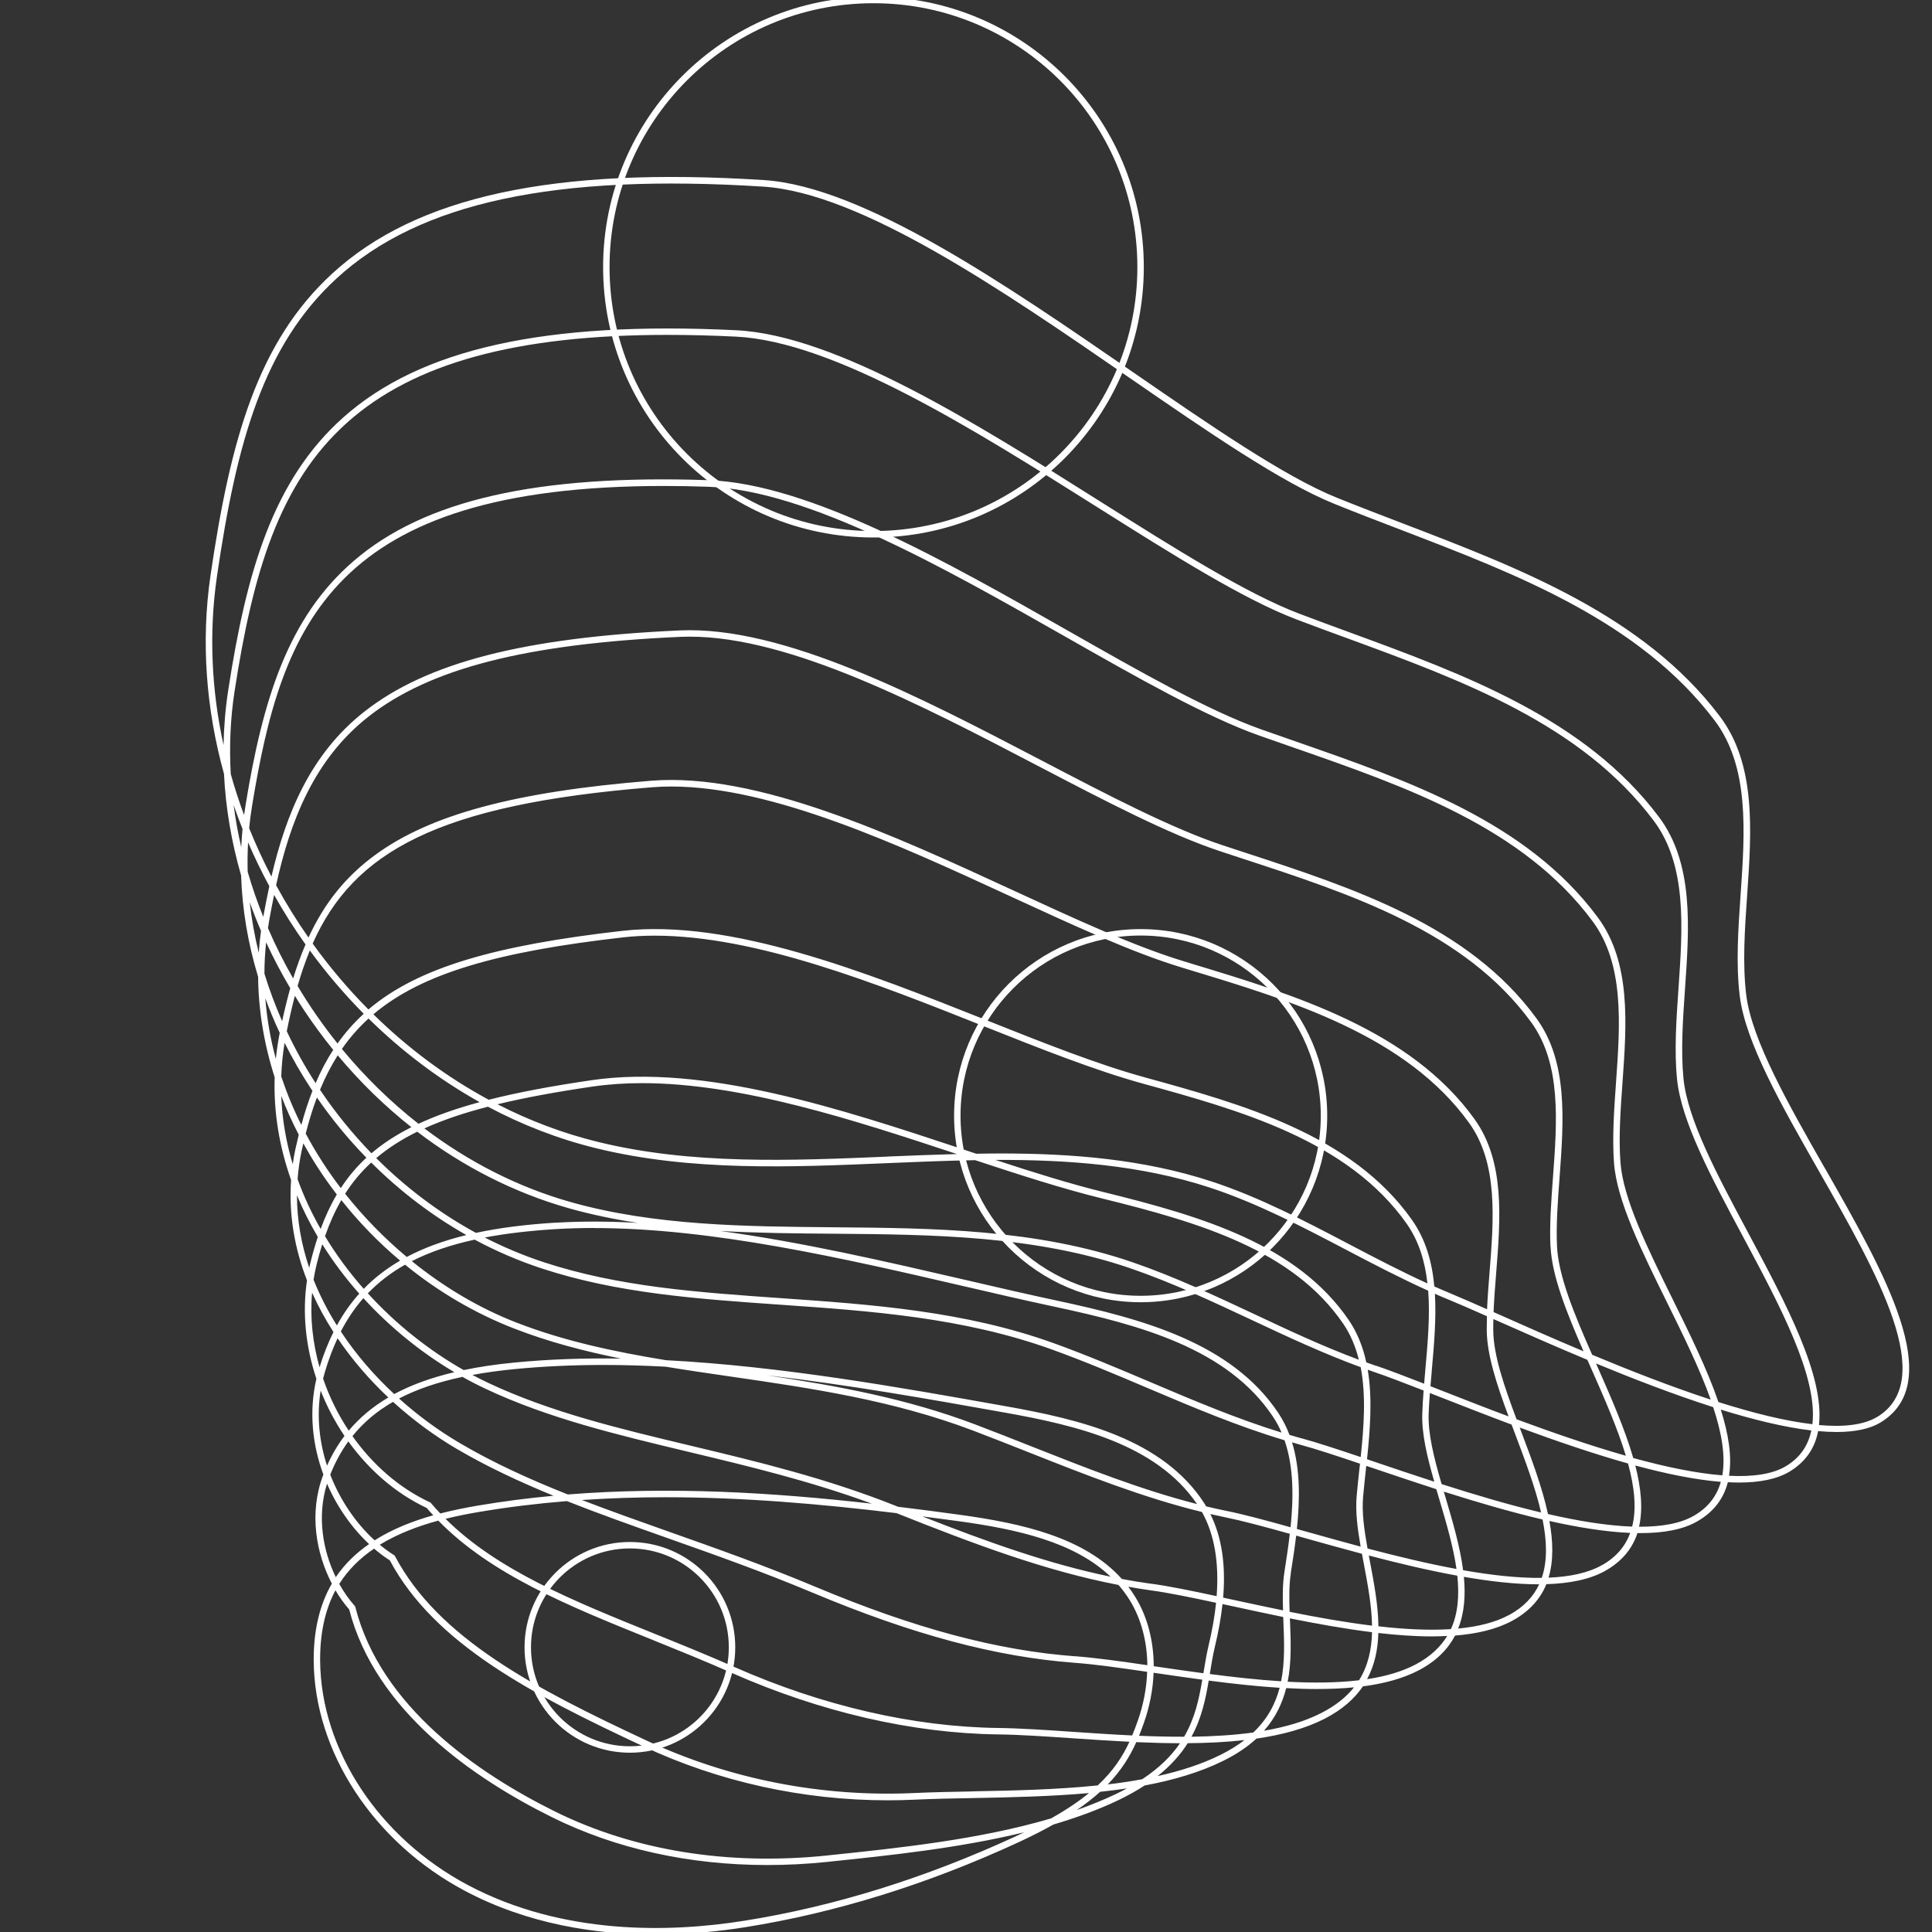 <?xml version="1.0" encoding="UTF-8"?><svg id="a" xmlns="http://www.w3.org/2000/svg" width="300" height="300" viewBox="0 0 300 300"><rect x="0" y="0" width="300" height="300" fill="#333333" stroke="none"/><defs><style>.b{fill:none;stroke:#fff;stroke-miterlimit:10;}.c{fill:#fff;stroke-width:0px;}</style></defs><path class="c" d="M283.34,181.36c-5.58-9.78-11.34-19.88-12.19-26.89-.59-4.85-.22-10.27.15-15.51.69-9.96,1.4-20.27-4.26-27.75-11.83-15.61-30.87-22.91-49.29-29.96-3.36-1.29-6.83-2.62-10.18-3.97-8.14-3.29-19.58-11.18-31.7-19.53-19.6-13.5-41.81-28.81-57.28-29.79-32.65-2.08-53.94,2.53-66.98,14.5-11.6,10.64-15.84,25.83-18.92,46.88-1.51,10.35-.68,20.83,2.09,30.82.26,5.29,1.16,10.58,2.66,15.79.17,5.26,1.06,10.54,2.64,15.73.05,5.21.92,10.46,2.57,15.6-.18,5.54.76,10.9,2.55,15.95-.38,5.43.56,10.68,2.47,15.59-.76,5.08-.19,10.35,1.46,15.28-1.19,5.1-.62,10.26,1.08,14.86,0,.01-.01.02-.01.04-2.27,5.91-1.12,12.2,1.33,16.91-1.9,3.26-2.85,7.29-2.82,11.98.11,14.2,9.33,28.22,23.5,35.73,9.74,5.16,20.25,6.77,29.58,6.77,5.12,0,9.88-.49,13.97-1.14,14.05-2.24,28.32-6.68,42.41-13.19,2.02-.94,3.81-1.85,5.41-2.75,3.55-1.05,6.96-2.29,10.12-3.8h0c1.51-.73,2.85-1.48,4.04-2.26,4.44-.83,8.6-2.04,12.23-3.84,2.1-1.04,3.78-2.2,5.13-3.44,3.94-.57,7.57-1.54,10.58-3.08,2.74-1.41,4.65-3.12,5.95-5.03,3.3-.43,6.27-1.23,8.72-2.52,2.72-1.44,4.49-3.27,5.59-5.37,3.45-.27,6.49-.99,8.92-2.32,2.68-1.47,4.34-3.41,5.26-5.66,3.61-.11,6.76-.73,9.14-2.07,2.66-1.5,4.22-3.5,5-5.86.16,0,.33,0,.49,0,3.56,0,6.6-.54,8.83-1.84,2.61-1.51,4.08-3.58,4.72-6.06.59.03,1.17.05,1.72.05,3.17,0,5.85-.51,7.83-1.68h0c2.58-1.55,3.97-3.71,4.47-6.31.99.09,1.95.14,2.85.14,2.82,0,5.19-.46,6.9-1.52,10.22-6.28.59-23.16-8.72-39.48ZM36.43,107.31c2.8-18.18,6.86-32.24,17.53-41.74,10.31-9.18,26.24-13.57,49.68-13.57,3.38,0,6.92.09,10.62.27,15.29.75,36.92,14.38,56.01,26.41,11.74,7.4,22.82,14.39,31.09,17.52,2.55.97,5.19,1.94,7.74,2.87,17.92,6.57,36.45,13.37,47.69,28.37,5.18,6.91,4.5,16.6,3.85,25.98-.33,4.76-.68,9.68-.23,14.14.65,6.54,5.3,15.24,10.23,24.44,5.76,10.76,11.65,21.78,10.79,29.15-4.27-.5-9.3-1.76-14.59-3.44-1.73-5.05-4.43-10.54-7.11-15.97-3.95-8.02-7.69-15.59-8.11-21.28-.29-3.88.02-8.2.32-12.37.66-9.17,1.33-18.65-3.82-25.62-10.98-14.83-29.24-21.18-46.9-27.33-1.81-.63-3.61-1.26-5.4-1.89-8.15-2.89-18.73-8.91-29.94-15.29-18.84-10.72-40.19-22.86-55.89-23.4-26.58-.9-44.07,3.08-55.05,12.53-10.24,8.81-14.12,21.51-16.8,37.87-.09.53-.16,1.07-.24,1.6-.78-2.1-1.47-4.22-2.07-6.37-.24-4.3-.06-8.63.6-12.9ZM267.44,229.09c-4.09-.32-8.85-1.32-13.83-2.69-1.32-4.57-3.5-9.52-5.66-14.41-.04-.09-.08-.18-.12-.27,5.91,2.44,12.19,4.86,18.19,6.78,1.31,3.95,1.95,7.57,1.42,10.59ZM253.44,237.05c-3.9-.14-8.38-.87-13.07-1.95-.9-4.18-2.57-8.6-4.16-12.81-.08-.21-.15-.41-.23-.62,5.53,2.04,11.31,4.03,16.82,5.58.99,3.63,1.36,6.98.64,9.8ZM239.41,245.01c-3.68.05-7.85-.42-12.22-1.19-.48-3.7-1.63-7.58-2.72-11.27-.09-.31-.18-.62-.28-.93,5.01,1.59,10.28,3.14,15.34,4.33.67,3.33.78,6.43-.13,9.07ZM225.3,252.97c-3.43.22-7.27.02-11.26-.44-.04-3.26-.67-6.64-1.28-9.87-.07-.38-.14-.75-.21-1.12,4.53,1.19,9.22,2.31,13.74,3.13.32,3.02.13,5.84-.99,8.29ZM194.62,269.02c-3.05.42-6.29.61-9.61.66,1.59-2.91,2.2-5.88,2.68-8.72,3.65.48,7.37.89,11.01,1.12-.65,2.48-1.87,4.84-4.09,6.94ZM151.07,278.17c-3.22.06-6.26.12-9.08.25-14.38.67-28.77-2.15-41.62-8.16-17.36-8.11-32.27-15.86-39.02-28.59l-.06-.12-.11-.07c-.75-.48-1.49-1.02-2.21-1.61,2.82-1.73,6-2.91,9.09-3.75,8.18,8.38,20.24,13.26,32.97,18.4,4.1,1.66,8.34,3.37,12.6,5.25,13.76,6.08,28.06,9.38,41.37,9.55,3.37.04,7.35.31,11.56.6,2.82.19,5.8.39,8.82.54-1.07,2.3-2.5,4.52-4.93,6.78-6.4.66-13.09.8-19.38.92ZM169.13,278.4c-1.58,1.29-3.52,2.61-5.92,3.96-11.17,3.3-23.79,4.61-34.43,5.72l-.35.04c-15.4,1.6-30.02-.77-42.27-6.84-11.96-5.93-27.05-16.25-30.98-31.72l-.03-.12-.08-.09c-.86-.97-1.68-2.12-2.39-3.4,1.41-2.24,3.28-4.04,5.41-5.48.79.67,1.6,1.29,2.44,1.82,6.92,12.94,21.95,20.75,39.42,28.91,11.75,5.49,24.77,8.35,37.91,8.35,1.39,0,2.79-.03,4.19-.1,2.8-.13,5.84-.19,9.05-.25,5.85-.11,12.04-.24,18.04-.78ZM51.28,228.98c.76-1.9,1.69-3.61,2.81-5.16,3.17,4.4,7.31,8.05,12.16,10.33.33.39.68.77,1.03,1.14-3.11.88-6.29,2.1-9.11,3.89-2.88-2.63-5.33-6.18-6.89-10.2ZM47.1,177.54c.67,1.21,1.37,2.4,2.13,3.58.96,1.5,1.99,2.95,3.07,4.36-.97,1.63-1.79,3.41-2.51,5.35-1.41-2.47-2.62-5.06-3.58-7.73.11-1.46.31-2.92.63-4.4.08-.39.17-.77.26-1.15ZM41.33,146.34c1.11,2.41,2.36,4.78,3.74,7.11-.45,1.61-.87,3.31-1.26,5.12-1.06-2.42-1.99-4.89-2.75-7.39,0-1.6.09-3.22.26-4.84ZM38.52,130.8c1,2.32,2.1,4.59,3.3,6.81-.34,1.58-.65,3.17-.94,4.76-.93-2.3-1.74-4.64-2.42-7-.04-1.52-.02-3.05.06-4.57ZM240.77,193.54c.2,4.57,2.48,10.23,5.12,16.29-4.78-2.01-9.25-3.99-13-5.66-.33-.15-.65-.29-.97-.43.08-1.94.23-3.94.4-6.02.68-8.52,1.38-17.33-3.34-23.92-9.96-13.87-27.98-19.32-43.88-24.14l-1.24-.38c-7.7-2.33-16.87-6.56-26.57-11.04-18.62-8.59-39.72-18.32-56.15-17.01-21.15,1.7-34.41,5.27-42.97,11.59-4.45,3.28-7.75,7.31-10.27,12.76-1.83-2.61-3.51-5.33-5.03-8.12,2.19-9.93,5.87-19.52,14.33-26.17,9.53-7.49,24.47-11.32,48.43-12.4.49-.02.98-.03,1.48-.03,15.65,0,36.08,10.67,54.16,20.12,10.44,5.45,20.3,10.6,28.28,13.23,1.07.35,2.14.7,3.22,1.06,17.05,5.57,34.68,11.34,44.98,25.45,4.7,6.45,4.04,15.39,3.4,24.02-.27,3.62-.55,7.37-.4,10.79ZM222.69,230.07c-3.16-1.02-6.2-2.05-8.98-2.99-.49-.17-.97-.33-1.44-.49.48-4.59.86-9.43.11-13.9.33.12.66.24.99.35,1.98.67,4.63,1.69,7.69,2.88-.1,1.22-.17,2.42-.21,3.59-.11,3.11.76,6.72,1.86,10.55ZM211.28,240.16c-2.87-.77-5.66-1.55-8.29-2.29-.55-.15-1.08-.3-1.61-.45.47-4.53.54-9.25-.75-13.45.41.12.81.24,1.22.35,2.41.65,5.62,1.71,9.33,2.96-.04.33-.07.66-.11.99-.15,1.41-.3,2.75-.41,4.07-.21,2.38.13,5.02.62,7.82ZM199.44,244.14c-.29,1.86-.28,3.84-.21,5.92-2.63-.54-5.19-1.09-7.59-1.61-.58-.13-1.15-.25-1.71-.37.43-5.16-.23-9.45-1.99-12.98.78.18,1.56.35,2.34.51,2.65.54,6.07,1.46,10,2.56-.23,2.03-.54,4.01-.83,5.88v.09ZM186.89,259.65c0,.06-.02.12-.03.17-2.48-.33-4.92-.69-7.27-1.03-.15-.02-.29-.04-.44-.06-.01-3.93-.97-7.67-2.86-10.75-.34-.56-.71-1.09-1.09-1.59,1.14.2,2.29.39,3.44.55,2.79.38,6.24,1.09,10.19,1.94-.21,2.08-.6,4.29-1.16,6.63-.32,1.35-.54,2.71-.78,4.14ZM175.81,269.48c-3.15-.15-6.25-.36-9.19-.56-4.23-.29-8.22-.56-11.62-.6-13.17-.17-27.34-3.44-40.97-9.47-4.27-1.89-8.52-3.6-12.63-5.26-12.41-5.01-24.19-9.77-32.22-17.75,1.83-.45,3.61-.8,5.24-1.07,4.53-.77,9.07-1.31,13.61-1.68,5.02,1.99,10.25,3.84,15.61,5.74,7.29,2.58,14.82,5.24,22.61,8.51,15.51,6.5,28.42,9.95,40.64,10.86,3.15.23,7.07.79,11.24,1.4-.09,2.54-.58,5.16-1.5,7.72-.26.74-.53,1.46-.83,2.17ZM166.97,257.19c-12.11-.9-24.92-4.32-40.32-10.78-7.82-3.28-15.37-5.95-22.67-8.53-4.66-1.65-9.21-3.26-13.62-4.96,4.32-.29,8.64-.43,12.95-.43,12.15,0,24.2,1.05,35.9,2.47,12.05,4.8,23.12,8.97,34.47,11.15.64.74,1.23,1.53,1.76,2.39,1.77,2.88,2.68,6.38,2.72,10.07-4.15-.61-8.03-1.15-11.18-1.39ZM88.17,232.06c-5.92-2.35-11.54-4.9-16.74-7.96-3.29-1.93-6.5-4.27-9.47-6.94,2.76-1.44,6.03-2.55,9.85-3.36,1.19.67,2.39,1.29,3.61,1.86,9.68,4.56,20.33,7.11,31.61,9.81,9.23,2.21,18.74,4.49,28.36,8.02-15.37-1.74-31.26-2.7-47.22-1.43ZM143.22,235.46c1.91.25,3.82.5,5.71.76,8.97,1.24,17.87,3.19,23.52,8.61-9.63-1.99-19.13-5.4-29.24-9.37ZM178.78,245.93c-1.53-.21-3.06-.46-4.58-.75-5.78-6.44-15.42-8.62-25.13-9.96-3.18-.44-6.38-.86-9.62-1.25-.12-.05-.23-.09-.35-.14-10.82-4.31-21.51-6.87-31.84-9.34-11.22-2.68-21.82-5.22-31.41-9.74-.83-.39-1.66-.81-2.49-1.25,2.04-.38,4.23-.68,6.58-.91,4.54-.44,9.16-.64,13.83-.64,3.18,0,6.37.1,9.59.27,3.36.55,6.77,1.05,10.24,1.55,12.3,1.79,25.03,3.64,37.5,8.37,2.92,1.11,5.87,2.28,8.73,3.41,8.72,3.45,17.7,7.01,26.81,9.23,1.92,3.42,2.68,7.8,2.28,13.07-3.91-.84-7.34-1.55-10.14-1.93ZM72.01,212.75c-5.41-3.07-10.53-7.13-14.89-11.92,1.65-1.72,3.57-3.2,5.78-4.45,5.11,4.17,10.83,7.54,16.9,9.9,5.35,2.08,10.89,3.53,16.61,4.68-5.6-.09-11.14.09-16.56.62-2.83.27-5.43.66-7.84,1.16ZM119.1,213.56c12.64,1.46,25.18,3.69,36.95,5.79,11.13,1.99,23.49,4.89,29.82,14.2-8.7-2.22-17.3-5.63-25.67-8.94-2.86-1.13-5.81-2.3-8.74-3.41-10.77-4.09-21.69-6.04-32.36-7.64ZM190.48,234.62c-1.07-.22-2.13-.46-3.19-.71-.09-.15-.17-.3-.26-.44-6.45-10.02-19.28-13.05-30.8-15.1-16.7-2.98-34.94-6.23-52.83-7.16-8.11-1.33-15.87-2.99-23.23-5.85-5.66-2.2-11.19-5.45-16.22-9.53,2.78-1.42,6.01-2.52,9.75-3.34,3.34,1.79,6.82,3.29,10.41,4.47,11.77,3.87,24.09,4.73,37.14,5.64,13.94.97,28.36,1.98,42.15,6.97,5.06,1.83,10.09,3.96,14.95,6.03,6.86,2.91,13.92,5.9,21.11,8.04,1.44,4.14,1.41,8.91.94,13.51-3.89-1.08-7.27-2-9.91-2.53ZM57.23,158.16c5.16,5.07,10.96,9.47,17.25,12.98-3.62.98-6.76,2.08-9.5,3.36-4.36-3.42-8.35-7.33-11.89-11.62,1.2-1.73,2.57-3.29,4.13-4.72ZM52.41,162.03c-2.27-2.83-4.35-5.82-6.2-8.93.56-1.94,1.19-3.77,1.9-5.51,2.54,3.48,5.34,6.77,8.37,9.83-1.53,1.4-2.88,2.93-4.07,4.62ZM86.17,189.86c-4.57.28-8.64.8-12.27,1.58-5.71-3.11-10.92-7.06-15.48-11.61,1.81-1.54,3.92-2.89,6.37-4.1,7.13,5.44,15.1,9.5,23.55,11.89,3.51.99,7.08,1.72,10.7,2.27-4.39-.25-8.7-.28-12.88-.02ZM92.22,190.69c18.46,0,38.96,4.75,57.26,8.99,5.04,1.17,9.79,2.27,14.43,3.26,13.21,2.83,26.7,6.47,33.75,17.03.53.79.97,1.62,1.34,2.48-6.88-2.11-13.67-4.99-20.26-7.79-4.88-2.07-9.92-4.21-15-6.05-13.93-5.04-28.42-6.05-42.43-7.03-12.98-.91-25.25-1.76-36.89-5.59-3.16-1.04-6.22-2.33-9.15-3.83,3.27-.62,6.91-1.05,10.96-1.3,1.97-.12,3.96-.18,5.98-.18ZM65.91,175.21c2.83-1.28,6.08-2.39,9.86-3.36,5.28,2.81,10.9,5,16.77,6.44,14.72,3.62,30.26,2.96,45.28,2.32,4.51-.19,9.05-.38,13.6-.46,6.99,2.31,13.62,4.45,19.77,5.96,15.24,3.75,29.57,8.05,37.36,19.4,1.17,1.71,1.95,3.61,2.45,5.63-5.52-2.05-10.94-4.59-16.2-7.07-6.08-2.85-12.37-5.8-18.86-8.04-15.09-5.2-31.09-5.33-46.56-5.46-13.63-.12-27.73-.23-40.78-3.92-8.25-2.33-15.91-6.29-22.71-11.44ZM137.79,179.6c-14.96.63-30.42,1.29-45-2.3-5.42-1.33-10.62-3.31-15.54-5.83,4.27-1.03,9.15-1.93,14.77-2.75,2.49-.36,5.06-.53,7.68-.53,15.49,0,33.07,5.78,48.89,11.01-3.61.1-7.22.24-10.8.39ZM149.28,178.38c-18.7-6.19-39.9-13.2-57.41-10.65-6.14.9-11.42,1.88-15.98,3.04-6.55-3.53-12.58-8.03-17.91-13.27,7.58-6.42,19.51-9.75,38.71-11.94,1.63-.19,3.31-.27,5.01-.27,15.69,0,34.34,7.41,50.99,14.03,8.92,3.55,17.34,6.89,24.77,8.94,14.92,4.11,31.83,8.77,40.98,21.77,1.91,2.73,2.84,5.88,3.21,9.26-4.14-1.89-8.2-4.01-12.16-6.09-6.83-3.58-13.89-7.29-21.35-9.74-10.55-3.46-21.63-4.35-32.73-4.35-1.27,0-2.55.02-3.82.04-.77-.25-1.54-.51-2.32-.77ZM63.88,175.03c-2.38,1.2-4.43,2.53-6.2,4.05-2.96-3.05-5.64-6.35-7.99-9.86.8-1.93,1.71-3.71,2.75-5.35,3.47,4.16,7.31,7.89,11.44,11.16ZM57.64,180.52c4.45,4.44,9.43,8.23,14.78,11.26-3.51.85-6.58,1.98-9.26,3.4-3.48-2.91-6.71-6.21-9.57-9.82,1.14-1.79,2.48-3.39,4.04-4.83ZM202.11,223.35c-.63-.17-1.25-.36-1.88-.54-.45-1.19-1.02-2.33-1.73-3.4-7.26-10.87-20.96-14.58-34.37-17.45-4.63-.99-9.38-2.09-14.41-3.26-12.06-2.79-25.07-5.81-37.85-7.55,5.85.32,11.73.38,17.53.42,15.39.13,31.3.27,46.24,5.41,6.44,2.22,12.7,5.16,18.76,8,5.48,2.57,11.12,5.21,16.89,7.32.85,4.42.49,9.31,0,13.95-3.64-1.22-6.79-2.26-9.18-2.91ZM213.69,212.09c-.51-.17-1.02-.36-1.53-.54-.51-2.36-1.38-4.6-2.75-6.61-8-11.64-22.52-16.01-37.95-19.81-5.29-1.3-10.94-3.07-16.89-5.02,11.3-.04,22.58.79,33.27,4.29,7.38,2.42,14.41,6.11,21.2,9.67,4.13,2.17,8.39,4.39,12.73,6.35.3,3.96-.08,8.18-.45,12.33-.06.72-.12,1.42-.18,2.11-2.95-1.15-5.51-2.13-7.45-2.79ZM222.32,212.85c.36-4.01.72-8.08.49-11.95.67.3,1.35.58,2.03.86,1.58.65,3.66,1.56,6.05,2.62-.02.73-.03,1.45-.03,2.17.03,3.85,1.56,8.46,3.39,13.39-3.78-1.41-7.35-2.82-10.52-4.06-.55-.21-1.08-.42-1.61-.63.07-.79.13-1.59.21-2.41ZM225.22,200.83c-.84-.34-1.67-.71-2.5-1.07-.34-3.74-1.31-7.26-3.46-10.32-9.36-13.29-26.45-18-41.54-22.16-7.37-2.03-15.77-5.37-24.66-8.91-18.57-7.38-39.61-15.75-56.49-13.82-19.52,2.23-31.64,5.63-39.36,12.2-3.15-3.17-6.05-6.6-8.66-10.23,6.35-14.26,19.44-21.6,52.66-24.27.99-.08,2-.12,3.02-.12,15.7,0,35.25,9.02,52.62,17.03,9.74,4.49,18.93,8.74,26.7,11.09l1.24.38c15.75,4.77,33.59,10.17,43.35,23.76,4.5,6.28,3.82,14.91,3.15,23.25-.15,1.95-.3,3.83-.38,5.66-2.25-.99-4.2-1.85-5.71-2.47ZM47.44,146.66c-.7,1.63-1.34,3.38-1.92,5.27-1.45-2.53-2.76-5.14-3.91-7.81.06-.38.12-.76.18-1.14.24-1.34.49-2.68.77-4.02,1.49,2.65,3.12,5.22,4.88,7.69ZM45.78,154.62c.48.77.96,1.54,1.47,2.3,1.41,2.12,2.91,4.15,4.49,6.1-1.03,1.59-1.94,3.31-2.73,5.17-1.68-2.59-3.18-5.29-4.48-8.06.38-1.92.8-3.75,1.26-5.51ZM48.26,169c.08.13.17.26.26.39-.65,1.65-1.22,3.41-1.73,5.29-1.22-2.43-2.26-4.95-3.12-7.53.06-1.72.23-3.46.52-5.22,1.2,2.41,2.56,4.77,4.07,7.07ZM49.21,170.42c2.31,3.36,4.89,6.48,7.68,9.35-1.53,1.42-2.84,2.98-3.97,4.72-2.04-2.67-3.87-5.5-5.45-8.47.51-1.99,1.08-3.86,1.74-5.6ZM53,186.35c2.73,3.44,5.8,6.6,9.13,9.4-2.14,1.25-4.02,2.7-5.65,4.38-2.24-2.54-4.27-5.27-6.01-8.17.71-2.05,1.55-3.91,2.53-5.61ZM55.79,200.87c-1.33,1.48-2.48,3.12-3.48,4.94-1.42-2.26-2.64-4.64-3.62-7.09.12-.78.27-1.55.46-2.32.27-1.11.57-2.17.89-3.19,1.69,2.71,3.62,5.27,5.74,7.66ZM56.43,201.58c4.17,4.56,9,8.46,14.12,11.49-3.58.85-6.68,1.97-9.34,3.4-3.12-2.9-5.95-6.17-8.29-9.72,1-1.92,2.16-3.64,3.51-5.18ZM60.3,217c-2.43,1.43-4.47,3.14-6.15,5.15-1.66-2.5-3.01-5.23-3.98-8.08.08-.33.17-.66.27-.99.56-1.9,1.22-3.66,1.98-5.28,2.26,3.34,4.94,6.44,7.88,9.2ZM61.03,217.68c3.09,2.81,6.45,5.28,9.89,7.3,4.7,2.76,9.74,5.11,15.03,7.28-3.9.36-7.8.86-11.7,1.52-1.82.31-3.82.7-5.88,1.23-.49-.51-.96-1.04-1.42-1.58l-.07-.09-.1-.05c-4.83-2.25-8.94-5.89-12.05-10.29,1.69-2.1,3.77-3.87,6.3-5.32ZM176.45,270.52c2.25.1,4.53.16,6.78.17-1.32,1.94-3.18,3.81-5.87,5.59-1.74.32-3.53.59-5.35.8,2.13-2.19,3.44-4.36,4.43-6.56ZM176.87,269.53c.25-.62.49-1.25.71-1.88.94-2.62,1.45-5.3,1.55-7.91.1.02.2.03.31.05,2.34.34,4.77.7,7.25,1.03-.5,2.97-1.13,5.97-2.82,8.86-2.32,0-4.67-.05-7-.15ZM187.86,259.95s.02-.1.02-.15c.23-1.42.45-2.76.76-4.07.57-2.36.96-4.57,1.19-6.65.52.11,1.05.23,1.59.34,2.53.55,5.17,1.12,7.84,1.67,0,.2.02.39.02.59.13,3.15.26,6.35-.35,9.39-3.65-.23-7.4-.65-11.08-1.13ZM200.3,251.65c0-.12,0-.23-.01-.35,4.25.85,8.58,1.63,12.76,2.15-.07,2.68-.61,5.22-2.02,7.46-3.41.41-7.17.43-11.08.23.62-3.14.48-6.4.36-9.49ZM200.25,250.27c-.07-2.12-.09-4.13.19-5.97v-.09c.3-1.84.59-3.78.83-5.76.48.13.96.27,1.45.41,2.77.78,5.72,1.6,8.76,2.41.1.52.19,1.05.3,1.59.61,3.22,1.22,6.48,1.27,9.57-4.23-.52-8.59-1.3-12.8-2.15ZM212.35,240.45c-.52-2.89-.9-5.62-.69-8.01.12-1.31.26-2.64.41-4.05.03-.25.06-.51.08-.77.41.14.81.27,1.23.41,2.98,1.01,6.25,2.11,9.65,3.21.15.53.31,1.06.47,1.59,1.08,3.65,2.17,7.33,2.66,10.8-4.54-.84-9.26-1.98-13.81-3.18ZM223.85,230.44c-1.16-4-2.12-7.75-2.01-10.89.04-1.06.1-2.14.19-3.24.44.17.88.34,1.33.52,3.5,1.37,7.35,2.88,11.36,4.38.18.48.36.96.54,1.44,1.56,4.13,3.14,8.31,4.04,12.21-5.1-1.21-10.41-2.8-15.45-4.41ZM235.5,220.41c-1.93-5.15-3.6-9.98-3.63-13.87,0-.57,0-1.14.02-1.72.2.09.39.17.59.26,4.02,1.78,8.84,3.92,14,6.07.18.41.36.82.55,1.23,2.05,4.64,4.12,9.33,5.43,13.67-5.61-1.6-11.47-3.63-16.96-5.66ZM247.24,210.39c-2.79-6.33-5.26-12.27-5.47-16.9-.15-3.36.12-6.91.4-10.67.65-8.82,1.33-17.94-3.59-24.69-10.49-14.37-28.28-20.19-45.48-25.81-1.08-.35-2.15-.7-3.22-1.06-7.91-2.61-17.73-7.74-28.13-13.17-18.78-9.81-40.05-20.92-56.16-20.2-24.18,1.09-39.3,4.98-49.01,12.61-8.38,6.58-12.17,15.9-14.43,25.61-1.28-2.45-2.43-4.95-3.46-7.51.11-1.16.26-2.31.45-3.46,4.61-28.07,12.39-49.68,63.94-49.68,2.21,0,4.5.04,6.88.12,15.45.52,36.69,12.61,55.43,23.26,11.25,6.4,21.87,12.44,30.1,15.36,1.79.63,3.59,1.26,5.4,1.89,17.51,6.1,35.62,12.4,46.42,26.98,4.93,6.67,4.27,15.96,3.63,24.95-.3,4.21-.61,8.56-.32,12.52.43,5.88,4.21,13.54,8.21,21.65,2.54,5.14,5.1,10.35,6.81,15.14-6.07-1.98-12.44-4.47-18.38-6.95ZM37.66,128.73c-.09.94-.15,1.88-.2,2.82-.5-2.16-.9-4.34-1.18-6.54.43,1.25.89,2.49,1.38,3.72ZM40.53,144.55c-.16,1.13-.27,2.26-.35,3.4-.64-2.59-1.11-5.21-1.4-7.85.53,1.49,1.12,2.98,1.75,4.45ZM41.21,155.04c.66,1.8,1.4,3.59,2.23,5.35-.02.09-.04.18-.06.28-.24,1.26-.42,2.51-.55,3.75-.83-3.05-1.38-6.19-1.63-9.38ZM43.67,170.16c.78,2.04,1.69,4.06,2.72,6.04-.18.74-.36,1.5-.53,2.28-.17.77-.29,1.53-.4,2.3-1.03-3.42-1.65-6.97-1.79-10.62ZM46.11,185.6c.92,2.23,2.01,4.39,3.24,6.47-.43,1.29-.82,2.65-1.17,4.09-.06.24-.1.47-.16.71-1.22-3.61-1.91-7.39-1.91-11.27ZM48.46,200.72c.94,2.11,2.06,4.15,3.32,6.12-.84,1.68-1.56,3.5-2.16,5.47-1.07-3.78-1.5-7.72-1.16-11.58ZM49.79,215.93c.97,2.47,2.22,4.84,3.7,7.04-1.06,1.4-1.96,2.93-2.71,4.61-1.19-3.66-1.63-7.65-.99-11.65ZM50.78,230.38c1.58,3.66,3.88,6.9,6.53,9.38-1.99,1.38-3.77,3.07-5.17,5.14-2.01-4.14-2.95-9.43-1.36-14.52ZM157.73,285.14c-14.01,6.47-28.18,10.89-42.14,13.11-11.39,1.82-28.08,2.33-42.92-5.53-13.84-7.34-22.86-21.01-22.96-34.85-.03-4.25.77-7.92,2.38-10.93.65,1.11,1.37,2.1,2.13,2.97,4.07,15.77,19.35,26.25,31.48,32.26,9.9,4.91,21.32,7.43,33.45,7.43,3.08,0,6.21-.16,9.37-.49l.35-.04c9.31-.97,20.11-2.1,30.18-4.56-.43.21-.87.42-1.33.63ZM173.25,278.59c-1.93.92-3.96,1.73-6.06,2.48,1.4-.96,2.6-1.9,3.64-2.84,1.4-.15,2.79-.32,4.16-.53-.55.3-1.13.6-1.74.89ZM189.51,272.5c-2.93,1.45-6.24,2.51-9.76,3.29,2.07-1.64,3.57-3.36,4.68-5.11,3.01-.02,5.98-.16,8.81-.48-1.06.81-2.29,1.58-3.73,2.3ZM205.2,265.98c-2.57,1.32-5.61,2.2-8.93,2.77,1.82-2.05,2.86-4.3,3.45-6.62,1.62.09,3.22.14,4.78.14,1.98,0,3.91-.08,5.75-.26-1.19,1.49-2.83,2.83-5.05,3.97ZM219.85,258.44c-2.14,1.13-4.71,1.87-7.57,2.3,1.19-2.21,1.68-4.64,1.75-7.17,2.88.33,5.68.53,8.31.53.81,0,1.6-.03,2.38-.07-1.04,1.71-2.6,3.2-4.87,4.41ZM234.35,250.76c-2.14,1.17-4.86,1.83-7.93,2.12.98-2.43,1.16-5.16.89-8.03,4.1.71,8.04,1.16,11.58,1.16.04,0,.07,0,.11,0-.88,1.89-2.36,3.51-4.65,4.76ZM248.74,243.04c-2.16,1.22-5,1.8-8.28,1.94.79-2.63.71-5.63.13-8.8,4.47,1,8.76,1.69,12.55,1.85-.74,2.03-2.13,3.74-4.4,5.02ZM263.05,235.35c-2.13,1.24-5.08,1.73-8.54,1.72.64-2.79.31-6.03-.58-9.51,4.77,1.29,9.31,2.22,13.28,2.54-.61,2.16-1.92,3.95-4.16,5.25ZM277.31,227.67h0c-2.11,1.26-5.17,1.67-8.83,1.49.49-2.99-.08-6.49-1.28-10.28,5.06,1.57,9.89,2.75,14.06,3.24-.48,2.31-1.71,4.21-3.95,5.55ZM291.53,219.99c-2.1,1.29-5.25,1.63-9.08,1.29.86-7.69-5.11-18.84-10.93-29.73-4.88-9.11-9.48-17.72-10.11-24.07-.43-4.37-.09-9.25.24-13.97.67-9.56,1.36-19.44-4.05-26.65-11.42-15.23-30.09-22.09-48.15-28.71-2.55-.93-5.18-1.9-7.73-2.87-8.17-3.1-19.21-10.06-30.91-17.43-19.19-12.1-40.94-25.81-56.5-26.57-29.63-1.45-49.01,2.85-61.02,13.55-10.9,9.71-15.02,23.95-17.85,42.34-.44,2.83-.67,5.68-.73,8.54-1.87-8.57-2.3-17.44-1.02-26.22,3.04-20.83,7.22-35.84,18.6-46.28,12.83-11.77,33.87-16.29,66.23-14.23,15.19.97,37.28,16.19,56.77,29.62,12.16,8.38,23.65,16.3,31.89,19.63,3.35,1.36,6.83,2.69,10.19,3.98,18.29,7.01,37.19,14.25,48.85,29.63,5.44,7.18,4.74,17.29,4.06,27.07-.37,5.29-.74,10.76-.14,15.7.88,7.2,6.43,16.95,12.32,27.27,9.07,15.91,18.45,32.35,9.07,38.12Z"/><circle class="b" cx="135.63" cy="41.48" r="41.48"/><circle class="b" cx="177.12" cy="173.24" r="28.47"/><circle class="b" cx="97.81" cy="255.8" r="15.86"/></svg>
